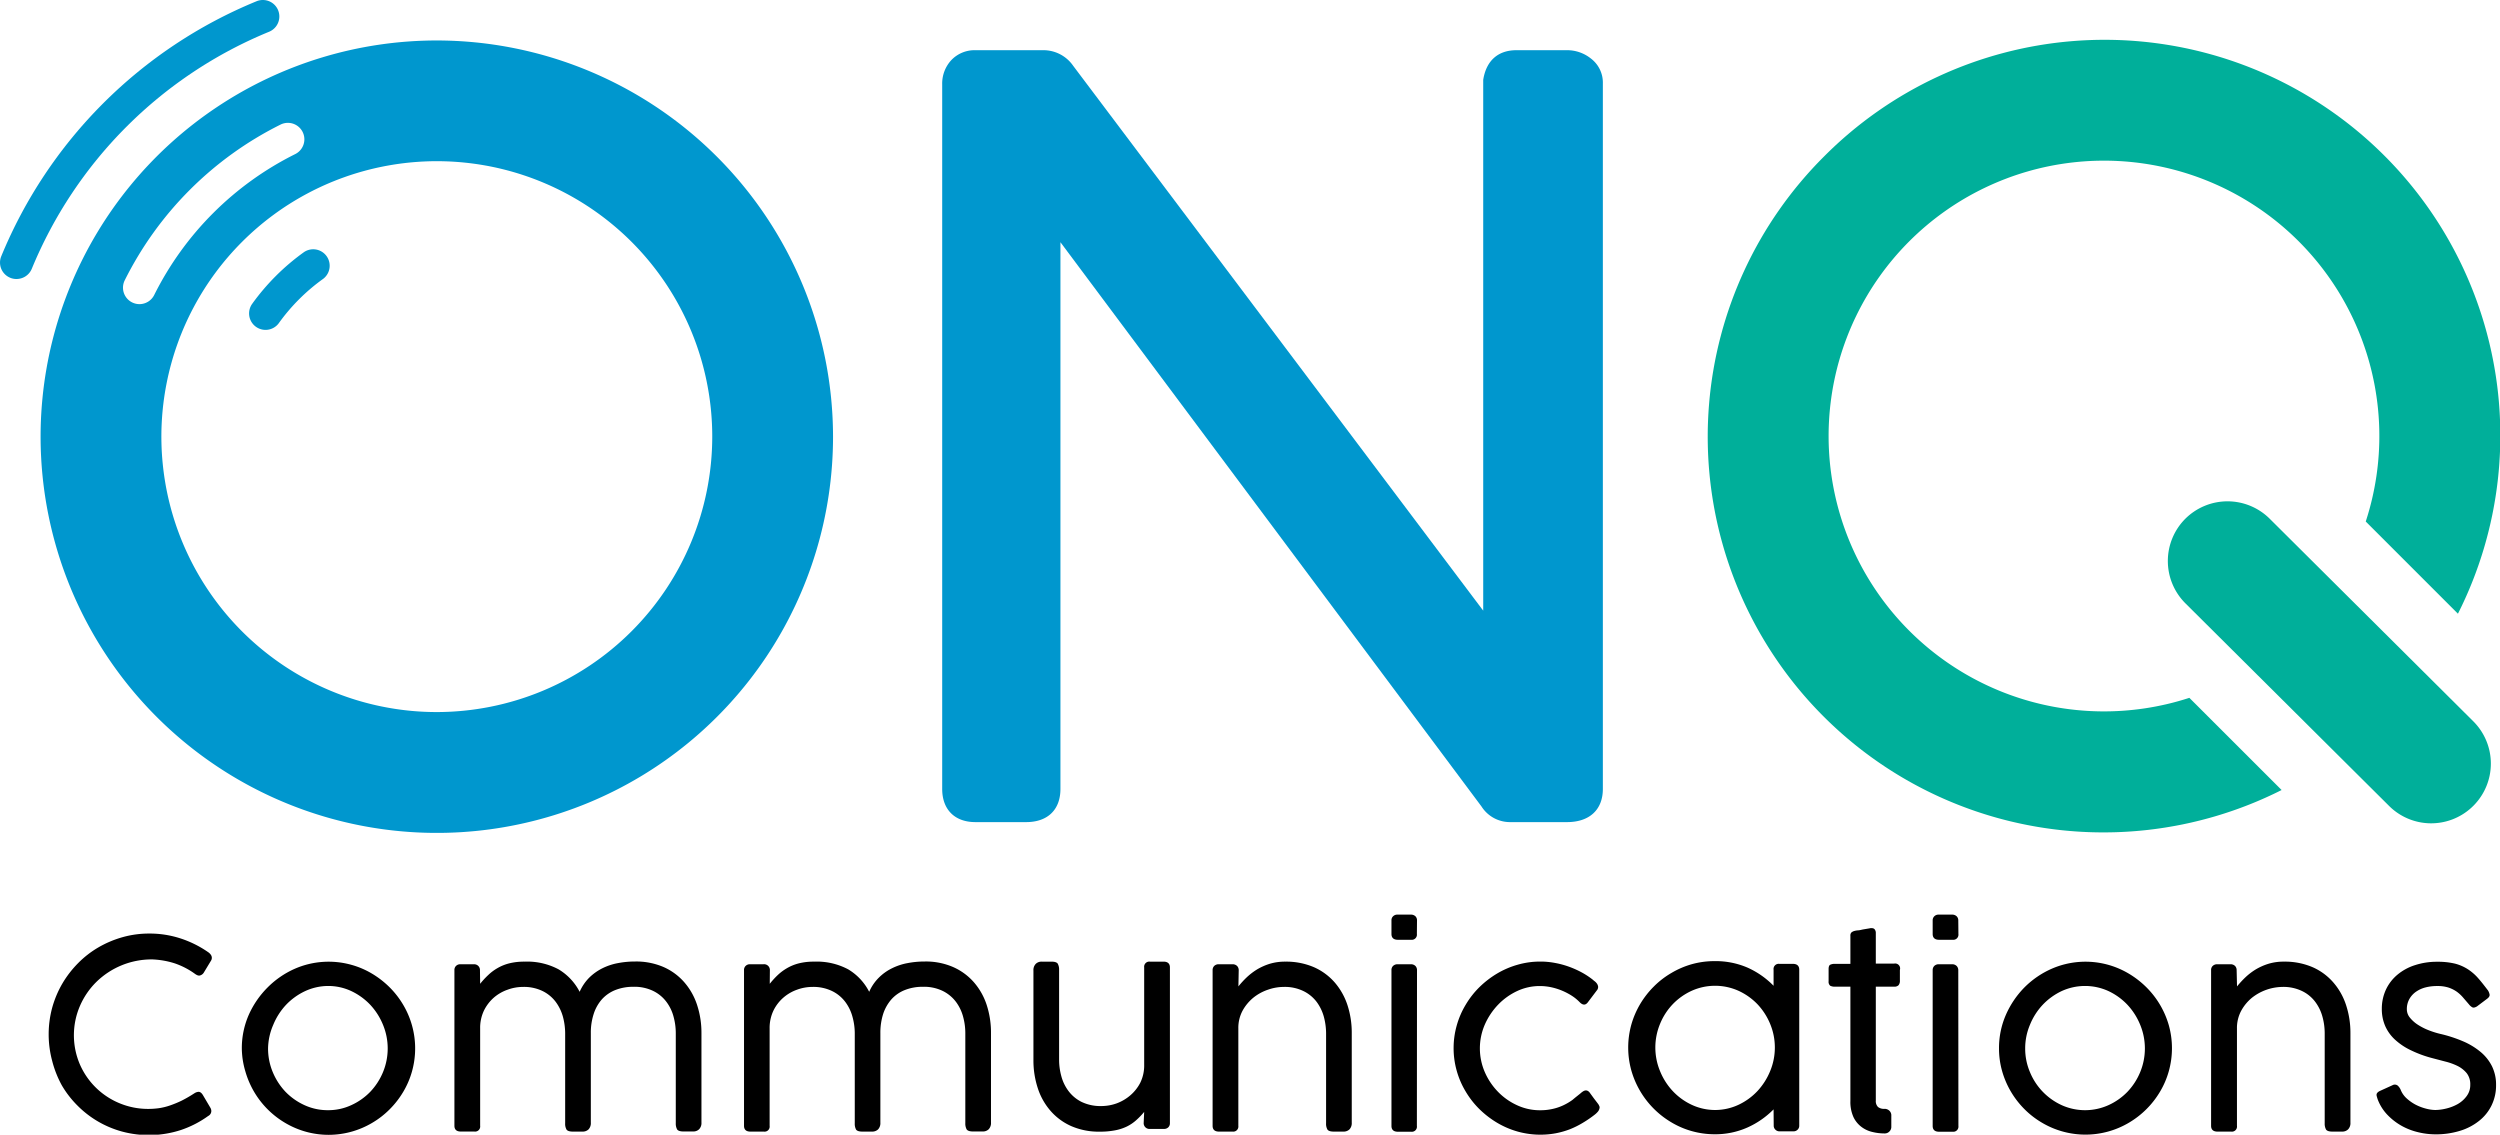 <svg class="style-svg navbar-logo lazyloading replaced-svg svg-replaced-0" id="svg-replaced-0" viewBox="0 0 393.47 178.58" xmlns="http://www.w3.org/2000/svg"><defs><style>.cls-1{fill:#000;}.cls-2{fill:#00af9a;}.cls-3{fill:#0097ce;}</style></defs><g data-name="Layer 2" id="Layer_2"><g data-name="Layer 1" id="Layer_1-2"><path d="M32.82,149.9a1.66,1.66,0,0,1,.37.38.83.83,0,0,1,0,.95l-1.1,1.82a1,1,0,0,1-.73.5.84.84,0,0,1-.32-.07,2,2,0,0,1-.4-.24,12,12,0,0,0-3.14-1.62A13.25,13.25,0,0,0,24,151a12.45,12.45,0,0,0-8.84,3.55,12,12,0,0,0-2.58,3.78,11.64,11.64,0,0,0,0,9.21,11.63,11.63,0,0,0,6.29,6.12,11.71,11.71,0,0,0,4.47.87,12.15,12.15,0,0,0,1.7-.12,9.51,9.51,0,0,0,1.73-.43,16,16,0,0,0,1.84-.76,21.26,21.26,0,0,0,2-1.16,1.38,1.38,0,0,1,.64-.22c.25,0,.48.17.69.52l1.18,2a1.08,1.08,0,0,1,.14.49.88.88,0,0,1-.49.79,16.05,16.05,0,0,1-4.3,2.21,16.27,16.27,0,0,1-9.27.24,15.68,15.68,0,0,1-7-4.08,15.57,15.57,0,0,1-2.47-3.19A16.36,16.36,0,0,1,8.22,167a16.11,16.11,0,0,1,0-8.42,16.11,16.11,0,0,1,1.6-3.79,16.39,16.39,0,0,1,2.48-3.21,15.33,15.33,0,0,1,3.2-2.48,16.53,16.53,0,0,1,3.79-1.6,15.41,15.41,0,0,1,4.22-.57,15.63,15.63,0,0,1,4.91.77A16.63,16.63,0,0,1,32.82,149.9Z" class="cls-1"></path><path d="M38.06,165a13.05,13.05,0,0,1,1.09-5.27,14.36,14.36,0,0,1,3-4.35,14,14,0,0,1,4.32-2.94,13.31,13.31,0,0,1,8.83-.59,13.22,13.22,0,0,1,3.25,1.39,14.36,14.36,0,0,1,2.76,2.14,13.8,13.8,0,0,1,2.15,2.77,13.44,13.44,0,0,1,1.39,10.45,13.22,13.22,0,0,1-1.39,3.25,14,14,0,0,1-2.15,2.76,13.56,13.56,0,0,1-2.76,2.13,13.49,13.49,0,0,1-6.82,1.87,13.42,13.42,0,0,1-6.83-1.87,13.78,13.78,0,0,1-4.9-4.89,14,14,0,0,1-1.39-3.25A13,13,0,0,1,38.06,165Zm4.13,0a9.63,9.63,0,0,0,.74,3.74,10.14,10.14,0,0,0,2,3.09,9.81,9.81,0,0,0,3,2.11,8.71,8.71,0,0,0,3.69.79,8.57,8.57,0,0,0,3.66-.79,9.76,9.76,0,0,0,3-2.11,10.05,10.05,0,0,0,2-3.09,9.75,9.75,0,0,0,0-7.45,10.29,10.29,0,0,0-2-3.14,9.94,9.94,0,0,0-3-2.17,8.58,8.58,0,0,0-3.66-.8A8.71,8.71,0,0,0,48,156a10,10,0,0,0-3,2.17,10.37,10.37,0,0,0-2,3.14A9.67,9.67,0,0,0,42.19,165Z" class="cls-1"></path><path d="M75.57,154.84a12.44,12.44,0,0,1,1.25-1.36,7.44,7.44,0,0,1,1.48-1.11,7.17,7.17,0,0,1,1.85-.75,9.7,9.7,0,0,1,2.41-.27,10.49,10.49,0,0,1,5.35,1.21,8.82,8.82,0,0,1,3.32,3.54,7.36,7.36,0,0,1,1.5-2.22,8.09,8.09,0,0,1,2.07-1.48,9.32,9.32,0,0,1,2.47-.82,14.17,14.17,0,0,1,2.69-.25,10.79,10.79,0,0,1,4.5.88,9.31,9.31,0,0,1,3.26,2.41,10.3,10.3,0,0,1,2,3.57,14,14,0,0,1,.68,4.4v14.08a1.4,1.4,0,0,1-.37,1.06,1.27,1.27,0,0,1-.92.35h-1.53c-.51,0-.84-.1-1-.31a1.91,1.91,0,0,1-.22-1V162.59a9.81,9.81,0,0,0-.34-2.54,6.71,6.71,0,0,0-1.12-2.35,5.72,5.72,0,0,0-2.06-1.72,6.73,6.73,0,0,0-3.15-.67,7.58,7.58,0,0,0-2.82.5,5.67,5.67,0,0,0-2.11,1.44,6.41,6.41,0,0,0-1.31,2.3,9.46,9.46,0,0,0-.46,3.06v14.08a1.43,1.43,0,0,1-.36,1.06,1.31,1.31,0,0,1-.93.35H90.17c-.51,0-.84-.1-1-.31a1.83,1.83,0,0,1-.22-1V162.61a10.26,10.26,0,0,0-.34-2.54,7.08,7.08,0,0,0-1.12-2.35A5.76,5.76,0,0,0,85.44,156a6.7,6.7,0,0,0-3.15-.67,6.93,6.93,0,0,0-2.38.43A6.62,6.62,0,0,0,77.74,157a6.55,6.55,0,0,0-1.57,2.05,6.3,6.3,0,0,0-.6,2.8v15.33a.8.8,0,0,1-.91.91H72.52c-.65,0-1-.3-1-.91V152.68a.87.87,0,0,1,.27-.67.93.93,0,0,1,.64-.25h2.16a.94.94,0,0,1,.69.27.9.9,0,0,1,.26.65Z" class="cls-1"></path><path d="M121.15,154.84a13.44,13.44,0,0,1,1.24-1.36,7.81,7.81,0,0,1,1.49-1.11,7.17,7.17,0,0,1,1.85-.75,9.59,9.59,0,0,1,2.41-.27,10.49,10.49,0,0,1,5.35,1.21,8.73,8.73,0,0,1,3.31,3.54,7.2,7.2,0,0,1,1.51-2.22,7.76,7.76,0,0,1,2.07-1.48,9.32,9.32,0,0,1,2.47-.82,14.1,14.1,0,0,1,2.69-.25,10.71,10.71,0,0,1,4.49.88,9.35,9.35,0,0,1,3.27,2.41,10.3,10.3,0,0,1,2,3.57,14,14,0,0,1,.67,4.4v14.08a1.43,1.43,0,0,1-.36,1.06,1.28,1.28,0,0,1-.92.35h-1.54c-.51,0-.83-.1-1-.31a1.91,1.91,0,0,1-.22-1V162.59a9.81,9.81,0,0,0-.34-2.54,6.89,6.89,0,0,0-1.12-2.35,5.81,5.81,0,0,0-2.06-1.72,6.73,6.73,0,0,0-3.15-.67,7.51,7.51,0,0,0-2.82.5,5.59,5.59,0,0,0-2.11,1.44,6.58,6.58,0,0,0-1.32,2.3,9.74,9.74,0,0,0-.45,3.06v14.08a1.43,1.43,0,0,1-.36,1.06,1.31,1.31,0,0,1-.93.35h-1.53c-.51,0-.84-.1-1-.31a1.93,1.93,0,0,1-.21-1V162.61a9.83,9.83,0,0,0-.35-2.54,6.89,6.89,0,0,0-1.12-2.35A5.72,5.72,0,0,0,131,156a6.73,6.73,0,0,0-3.15-.67,7,7,0,0,0-2.39.43,6.67,6.67,0,0,0-2.16,1.25,6.41,6.41,0,0,0-1.57,2.05,6.3,6.3,0,0,0-.6,2.8v15.33a.8.8,0,0,1-.91.91H118.1c-.65,0-1-.3-1-.91V152.68a.87.87,0,0,1,.27-.67.93.93,0,0,1,.64-.25h2.16a.91.91,0,0,1,1,.92Z" class="cls-1"></path><path d="M180.08,175a11.93,11.93,0,0,1-1.25,1.3,6.49,6.49,0,0,1-1.48,1,7.44,7.44,0,0,1-1.85.6,12.21,12.21,0,0,1-2.41.21,10.79,10.79,0,0,1-4.5-.88,9.31,9.31,0,0,1-3.26-2.41,10.21,10.21,0,0,1-2-3.57,14,14,0,0,1-.68-4.4V152.76a1.4,1.4,0,0,1,.37-1.06,1.28,1.28,0,0,1,.92-.35h1.53c.52,0,.84.1,1,.31a1.94,1.94,0,0,1,.22,1v14.14a9.81,9.81,0,0,0,.34,2.54,6.81,6.81,0,0,0,1.12,2.35,5.85,5.85,0,0,0,2.06,1.73,6.86,6.86,0,0,0,3.15.66,7.15,7.15,0,0,0,2.38-.42,7,7,0,0,0,2.15-1.26,6.54,6.54,0,0,0,1.58-2,6.15,6.15,0,0,0,.61-2.81V152.26a.81.81,0,0,1,.91-.91h2.14c.65,0,1,.31,1,.91v24.51a.87.87,0,0,1-.27.67.93.93,0,0,1-.64.24H181a.91.91,0,0,1-1-.91Z" class="cls-1"></path><path d="M194.91,155.25a14.17,14.17,0,0,1,1.3-1.42,10.19,10.19,0,0,1,1.63-1.25,9.33,9.33,0,0,1,2-.89,8.29,8.29,0,0,1,2.47-.34,11,11,0,0,1,4.5.88,9.35,9.35,0,0,1,3.27,2.41,10.46,10.46,0,0,1,2,3.57,14,14,0,0,1,.67,4.4v14.08a1.43,1.43,0,0,1-.36,1.06,1.31,1.31,0,0,1-.93.35h-1.53c-.51,0-.84-.1-1-.31a1.83,1.83,0,0,1-.22-1V162.61a10.26,10.26,0,0,0-.34-2.54,7.08,7.08,0,0,0-1.12-2.35,5.76,5.76,0,0,0-2.07-1.72,6.67,6.67,0,0,0-3.15-.67,7.54,7.54,0,0,0-2.45.43,7.45,7.45,0,0,0-2.3,1.25,7,7,0,0,0-1.71,2.05,5.71,5.71,0,0,0-.67,2.8v15.33a.81.81,0,0,1-.91.91h-2.14c-.65,0-1-.3-1-.91V152.68a.91.91,0,0,1,.27-.67,1,1,0,0,1,.65-.25H194a1,1,0,0,1,.7.27.94.94,0,0,1,.26.65Z" class="cls-1"></path><path d="M223,147a.81.81,0,0,1-.91.91H220c-.65,0-1-.31-1-.91v-2.14a.84.84,0,0,1,.27-.66.91.91,0,0,1,.64-.25h2.16a1,1,0,0,1,.7.26.88.88,0,0,1,.25.65Zm0,30.21a.8.8,0,0,1-.91.91H220c-.65,0-1-.3-1-.91V152.68a.87.87,0,0,1,.27-.67,1,1,0,0,1,.64-.25h2.16a1,1,0,0,1,.7.27.93.93,0,0,1,.25.65Z" class="cls-1"></path><path d="M248.72,172.11a3,3,0,0,1,.32-.26,1.22,1.22,0,0,1,.37-.2.65.65,0,0,1,.39,0,.92.92,0,0,1,.41.33l.67.92.43.56.25.33a2.59,2.59,0,0,1,.17.33.55.55,0,0,1,0,.36,1.16,1.16,0,0,1-.21.44,3.13,3.13,0,0,1-.55.53,17.47,17.47,0,0,1-1.86,1.27,14,14,0,0,1-2,1,13.35,13.35,0,0,1-2.23.64,13.3,13.3,0,0,1-6-.26,13.56,13.56,0,0,1-3.25-1.39,14.81,14.81,0,0,1-2.78-2.14,13.71,13.71,0,0,1-2.16-2.76,13.27,13.27,0,0,1-1.41-3.25,13.17,13.17,0,0,1,0-7.19,13.27,13.27,0,0,1,1.41-3.25,13.71,13.71,0,0,1,2.16-2.76,14.81,14.81,0,0,1,2.78-2.14,13.56,13.56,0,0,1,3.25-1.39,12.75,12.75,0,0,1,3.56-.49,12.07,12.07,0,0,1,2.32.22,13.58,13.58,0,0,1,2.21.6,14.74,14.74,0,0,1,2,.9,12.21,12.21,0,0,1,1.7,1.12,3.64,3.64,0,0,0,.34.28,1.81,1.81,0,0,1,.33.35,1.14,1.14,0,0,1,.18.44.82.82,0,0,1-.11.51l-1.51,2c-.36.47-.78.46-1.25,0a7,7,0,0,0-1.28-1.05,10,10,0,0,0-1.56-.81,9.81,9.81,0,0,0-1.72-.53,8.84,8.84,0,0,0-1.76-.18,8.4,8.4,0,0,0-3.53.78,10.09,10.09,0,0,0-3,2.14,10.75,10.75,0,0,0-2.1,3.13,9.4,9.4,0,0,0,0,7.52,10.39,10.39,0,0,0,2.09,3.1,9.89,9.89,0,0,0,3,2.1,8.5,8.5,0,0,0,3.56.78,8.68,8.68,0,0,0,2.06-.22,7.89,7.89,0,0,0,1.68-.58,8.76,8.76,0,0,0,1.4-.83C247.9,172.76,248.31,172.44,248.72,172.11Z" class="cls-1"></path><path d="M279.14,174.6a13.47,13.47,0,0,1-4.15,2.87,12.47,12.47,0,0,1-5.12,1.05,13.33,13.33,0,0,1-3.58-.49,13.15,13.15,0,0,1-3.24-1.39,13.9,13.9,0,0,1-6.3-8.17,13.47,13.47,0,0,1,0-7.2,13.72,13.72,0,0,1,1.39-3.24,14,14,0,0,1,2.15-2.76,13.29,13.29,0,0,1,2.76-2.13,13.47,13.47,0,0,1,3.23-1.39,13.29,13.29,0,0,1,3.59-.48,12.63,12.63,0,0,1,5.12,1,13.33,13.33,0,0,1,4.15,2.88v-2.53a.81.81,0,0,1,.91-.92h2.13c.65,0,1,.31,1,.92v24.53a.85.85,0,0,1-.27.66.89.89,0,0,1-.64.25h-2.16a.9.9,0,0,1-.69-.27.86.86,0,0,1-.26-.64Zm.2-9.73a9.61,9.61,0,0,0-.74-3.72,10.1,10.1,0,0,0-2-3.1,9.8,9.8,0,0,0-3-2.12,9,9,0,0,0-7.33,0,9.75,9.75,0,0,0-3,2.12,9.87,9.87,0,0,0-2,3.1,9.7,9.7,0,0,0,0,7.43,10.17,10.17,0,0,0,2,3.14,9.73,9.73,0,0,0,3,2.17,8.7,8.7,0,0,0,7.33,0,9.78,9.78,0,0,0,3-2.17,10.41,10.41,0,0,0,2-3.14A9.63,9.63,0,0,0,279.34,164.87Z" class="cls-1"></path><path d="M296.62,178.39a7.88,7.88,0,0,1-1.92-.23,4.5,4.5,0,0,1-1.73-.8,4.18,4.18,0,0,1-1.26-1.55,5.78,5.78,0,0,1-.48-2.52v-18h-2.41a1.54,1.54,0,0,1-.77-.15.81.81,0,0,1-.25-.7v-1.93c0-.36.09-.58.25-.67a1.67,1.67,0,0,1,.77-.14h2.41v-4.41a.71.71,0,0,1,.14-.51,1.15,1.15,0,0,1,.5-.26,2.68,2.68,0,0,1,.51-.09c.25,0,.52-.08.8-.14l1.07-.18a1.09,1.09,0,0,1,.56,0,.5.5,0,0,1,.3.25.94.94,0,0,1,.12.38c0,.15,0,.3,0,.47v4.45h2.88a.78.78,0,0,1,.91,1v1.64a1.1,1.1,0,0,1-.21.76.91.91,0,0,1-.7.23h-2.88v17.94a1.29,1.29,0,0,0,.35,1,1.51,1.51,0,0,0,1,.29,1.06,1.06,0,0,1,.78.29,1,1,0,0,1,.31.8v1.7a1,1,0,0,1-.29.76A1,1,0,0,1,296.62,178.39Z" class="cls-1"></path><path d="M308.23,147a.81.81,0,0,1-.91.91h-2.14c-.65,0-1-.31-1-.91v-2.14a.87.87,0,0,1,.27-.66.91.91,0,0,1,.65-.25h2.15a1,1,0,0,1,.7.26.89.89,0,0,1,.26.65Zm0,30.21a.81.81,0,0,1-.91.91h-2.14c-.65,0-1-.3-1-.91V152.68a.91.91,0,0,1,.27-.67,1,1,0,0,1,.65-.25h2.15a1,1,0,0,1,.7.27.94.94,0,0,1,.26.65Z" class="cls-1"></path><path d="M314.62,165a13,13,0,0,1,1.08-5.27,14.36,14.36,0,0,1,2.95-4.35,14,14,0,0,1,4.33-2.94,13.31,13.31,0,0,1,8.83-.59,13.32,13.32,0,0,1,3.24,1.39,14.36,14.36,0,0,1,2.76,2.14,13.75,13.75,0,0,1,3.54,6,13.43,13.43,0,0,1,0,7.19,13.22,13.22,0,0,1-1.39,3.25,13.91,13.91,0,0,1-4.91,4.89,13.42,13.42,0,0,1-13.65,0,13.56,13.56,0,0,1-2.76-2.13,13.8,13.8,0,0,1-3.53-6A13,13,0,0,1,314.62,165Zm4.12,0a9.46,9.46,0,0,0,.75,3.74,9.81,9.81,0,0,0,5,5.2,8.94,8.94,0,0,0,7.35,0,9.72,9.72,0,0,0,3-2.11,10.05,10.05,0,0,0,2-3.09,9.75,9.75,0,0,0,0-7.45,10.29,10.29,0,0,0-2-3.14,9.9,9.9,0,0,0-3-2.17,8.84,8.84,0,0,0-7.35,0,10,10,0,0,0-3,2.17,10.16,10.16,0,0,0-2,3.14A9.5,9.5,0,0,0,318.74,165Z" class="cls-1"></path><path d="M352.08,155.25a15.62,15.62,0,0,1,1.31-1.42,9.76,9.76,0,0,1,1.63-1.25,9.33,9.33,0,0,1,2-.89,8.2,8.2,0,0,1,2.47-.34,11,11,0,0,1,4.5.88,9.22,9.22,0,0,1,3.26,2.41,10.3,10.3,0,0,1,2,3.57,14,14,0,0,1,.68,4.4v14.08a1.4,1.4,0,0,1-.37,1.06,1.28,1.28,0,0,1-.92.35H367.1c-.51,0-.84-.1-1-.31a1.91,1.91,0,0,1-.22-1V162.61a9.81,9.81,0,0,0-.34-2.54,6.89,6.89,0,0,0-1.12-2.35,5.64,5.64,0,0,0-2.06-1.72,6.73,6.73,0,0,0-3.15-.67,7.91,7.91,0,0,0-4.75,1.68,7,7,0,0,0-1.71,2.05,5.72,5.72,0,0,0-.68,2.8v15.33a.8.8,0,0,1-.91.91H349c-.65,0-1-.3-1-.91V152.68a.87.87,0,0,1,.27-.67,1,1,0,0,1,.64-.25h2.16a1,1,0,0,1,.7.27.93.93,0,0,1,.25.65Z" class="cls-1"></path><path d="M374.21,173q-.1-.32-.15-.51a.71.71,0,0,1,0-.33.81.81,0,0,1,.17-.24,1.48,1.48,0,0,1,.32-.21l2-.91a.74.74,0,0,1,.81.05,1.94,1.94,0,0,1,.46.63,3.63,3.63,0,0,0,1,1.43,6.76,6.76,0,0,0,1.46,1,7.75,7.75,0,0,0,1.6.59,6.1,6.1,0,0,0,1.39.2,7.58,7.58,0,0,0,1.74-.23,7,7,0,0,0,1.8-.7,4.51,4.51,0,0,0,1.4-1.24,2.89,2.89,0,0,0,.58-1.79,2.85,2.85,0,0,0-.54-1.81,4.38,4.38,0,0,0-1.4-1.13,9.54,9.54,0,0,0-1.93-.71l-2.13-.56a17.84,17.84,0,0,1-3.32-1.22,10,10,0,0,1-2.49-1.65,6.44,6.44,0,0,1-1.57-2.16,6.65,6.65,0,0,1-.54-2.73,7.14,7.14,0,0,1,.64-3,6.81,6.81,0,0,1,1.8-2.35,8.15,8.15,0,0,1,2.76-1.51,11.07,11.07,0,0,1,3.55-.54,11.54,11.54,0,0,1,2.75.29,7,7,0,0,1,2,.86,7.77,7.77,0,0,1,1.64,1.41c.5.56,1,1.21,1.56,1.94a1.81,1.81,0,0,1,.27.71c0,.21-.12.4-.38.6l-1.62,1.22c-.31.18-.55.23-.72.14a1.7,1.7,0,0,1-.54-.47l-.93-1.08a5.71,5.71,0,0,0-1-.92,5.08,5.08,0,0,0-1.32-.65,5.67,5.67,0,0,0-1.75-.23,7.25,7.25,0,0,0-1.76.2,4.6,4.6,0,0,0-1.53.67,3.46,3.46,0,0,0-1.07,1.15,3.19,3.19,0,0,0-.41,1.64,2.07,2.07,0,0,0,.5,1.34,5.28,5.28,0,0,0,1.26,1.11,9.45,9.45,0,0,0,1.68.85,13.8,13.8,0,0,0,1.77.56,21.3,21.3,0,0,1,3.59,1.16,11.11,11.11,0,0,1,2.79,1.68,7,7,0,0,1,1.81,2.27,6.54,6.54,0,0,1,.64,2.94,7.14,7.14,0,0,1-.72,3.24,7,7,0,0,1-2,2.45,9,9,0,0,1-3,1.54,12.78,12.78,0,0,1-3.84.54,11.57,11.57,0,0,1-2.69-.33,10.05,10.05,0,0,1-2.6-1,9.55,9.55,0,0,1-2.22-1.71A7.15,7.15,0,0,1,374.21,173Z" class="cls-1"></path><path d="M287.1,24.61a62.28,62.28,0,0,0,72,99.73l-14.52-14.51a43.34,43.34,0,1,1,27.76-27.75l14.51,14.51a62.28,62.28,0,0,0-99.73-72Z" class="cls-2"></path><path d="M343.94,81.65a9.41,9.41,0,0,0,0,13.29L376,126.83a9.38,9.38,0,0,0,13,.26l.28-.27a9.39,9.39,0,0,0,0-13.28L357.23,81.65A9.41,9.41,0,0,0,343.94,81.65Z" class="cls-2"></path><path d="M250.4,9.22a6,6,0,0,0-3.73-1.32h-8c-2.85,0-4.75,1.6-5.23,4.67V96.11L168.9,10.35a5.69,5.69,0,0,0-4.73-2.45H153.51a5.05,5.05,0,0,0-3.81,1.59,5.42,5.42,0,0,0-1.41,3.79V124.17c0,3.27,2,5.22,5.22,5.22h8c3.38,0,5.39-1.95,5.39-5.22V38.12l66.27,88.81a5.31,5.31,0,0,0,4.41,2.46h9.06c3.52,0,5.63-1.95,5.63-5.22v-111A4.76,4.76,0,0,0,250.4,9.22Z" class="cls-3"></path><path d="M68.76,6.37a62.36,62.36,0,1,0,62.35,62.36A62.42,62.42,0,0,0,68.76,6.37ZM24.27,46.43a2.59,2.59,0,0,1-4.64-2.31A54.57,54.57,0,0,1,44.15,19.61a2.59,2.59,0,1,1,2.32,4.64A49.39,49.39,0,0,0,24.27,46.43Zm44.49,65.64A43.35,43.35,0,1,1,112.1,68.73,43.39,43.39,0,0,1,68.76,112.07Z" class="cls-3"></path><path d="M41.79,51.92a2.59,2.59,0,0,1-2.1-4.1,35.51,35.51,0,0,1,8.17-8.15,2.59,2.59,0,0,1,3,4.22,30.29,30.29,0,0,0-7,7A2.58,2.58,0,0,1,41.79,51.92Z" class="cls-3"></path><path d="M2.59,43.91a2.47,2.47,0,0,1-1-.2A2.59,2.59,0,0,1,.2,40.33,73.67,73.67,0,0,1,40.37.2a2.59,2.59,0,0,1,2,4.79A68.54,68.54,0,0,0,5,42.31,2.6,2.6,0,0,1,2.59,43.91Z" class="cls-3"></path></g></g></svg>